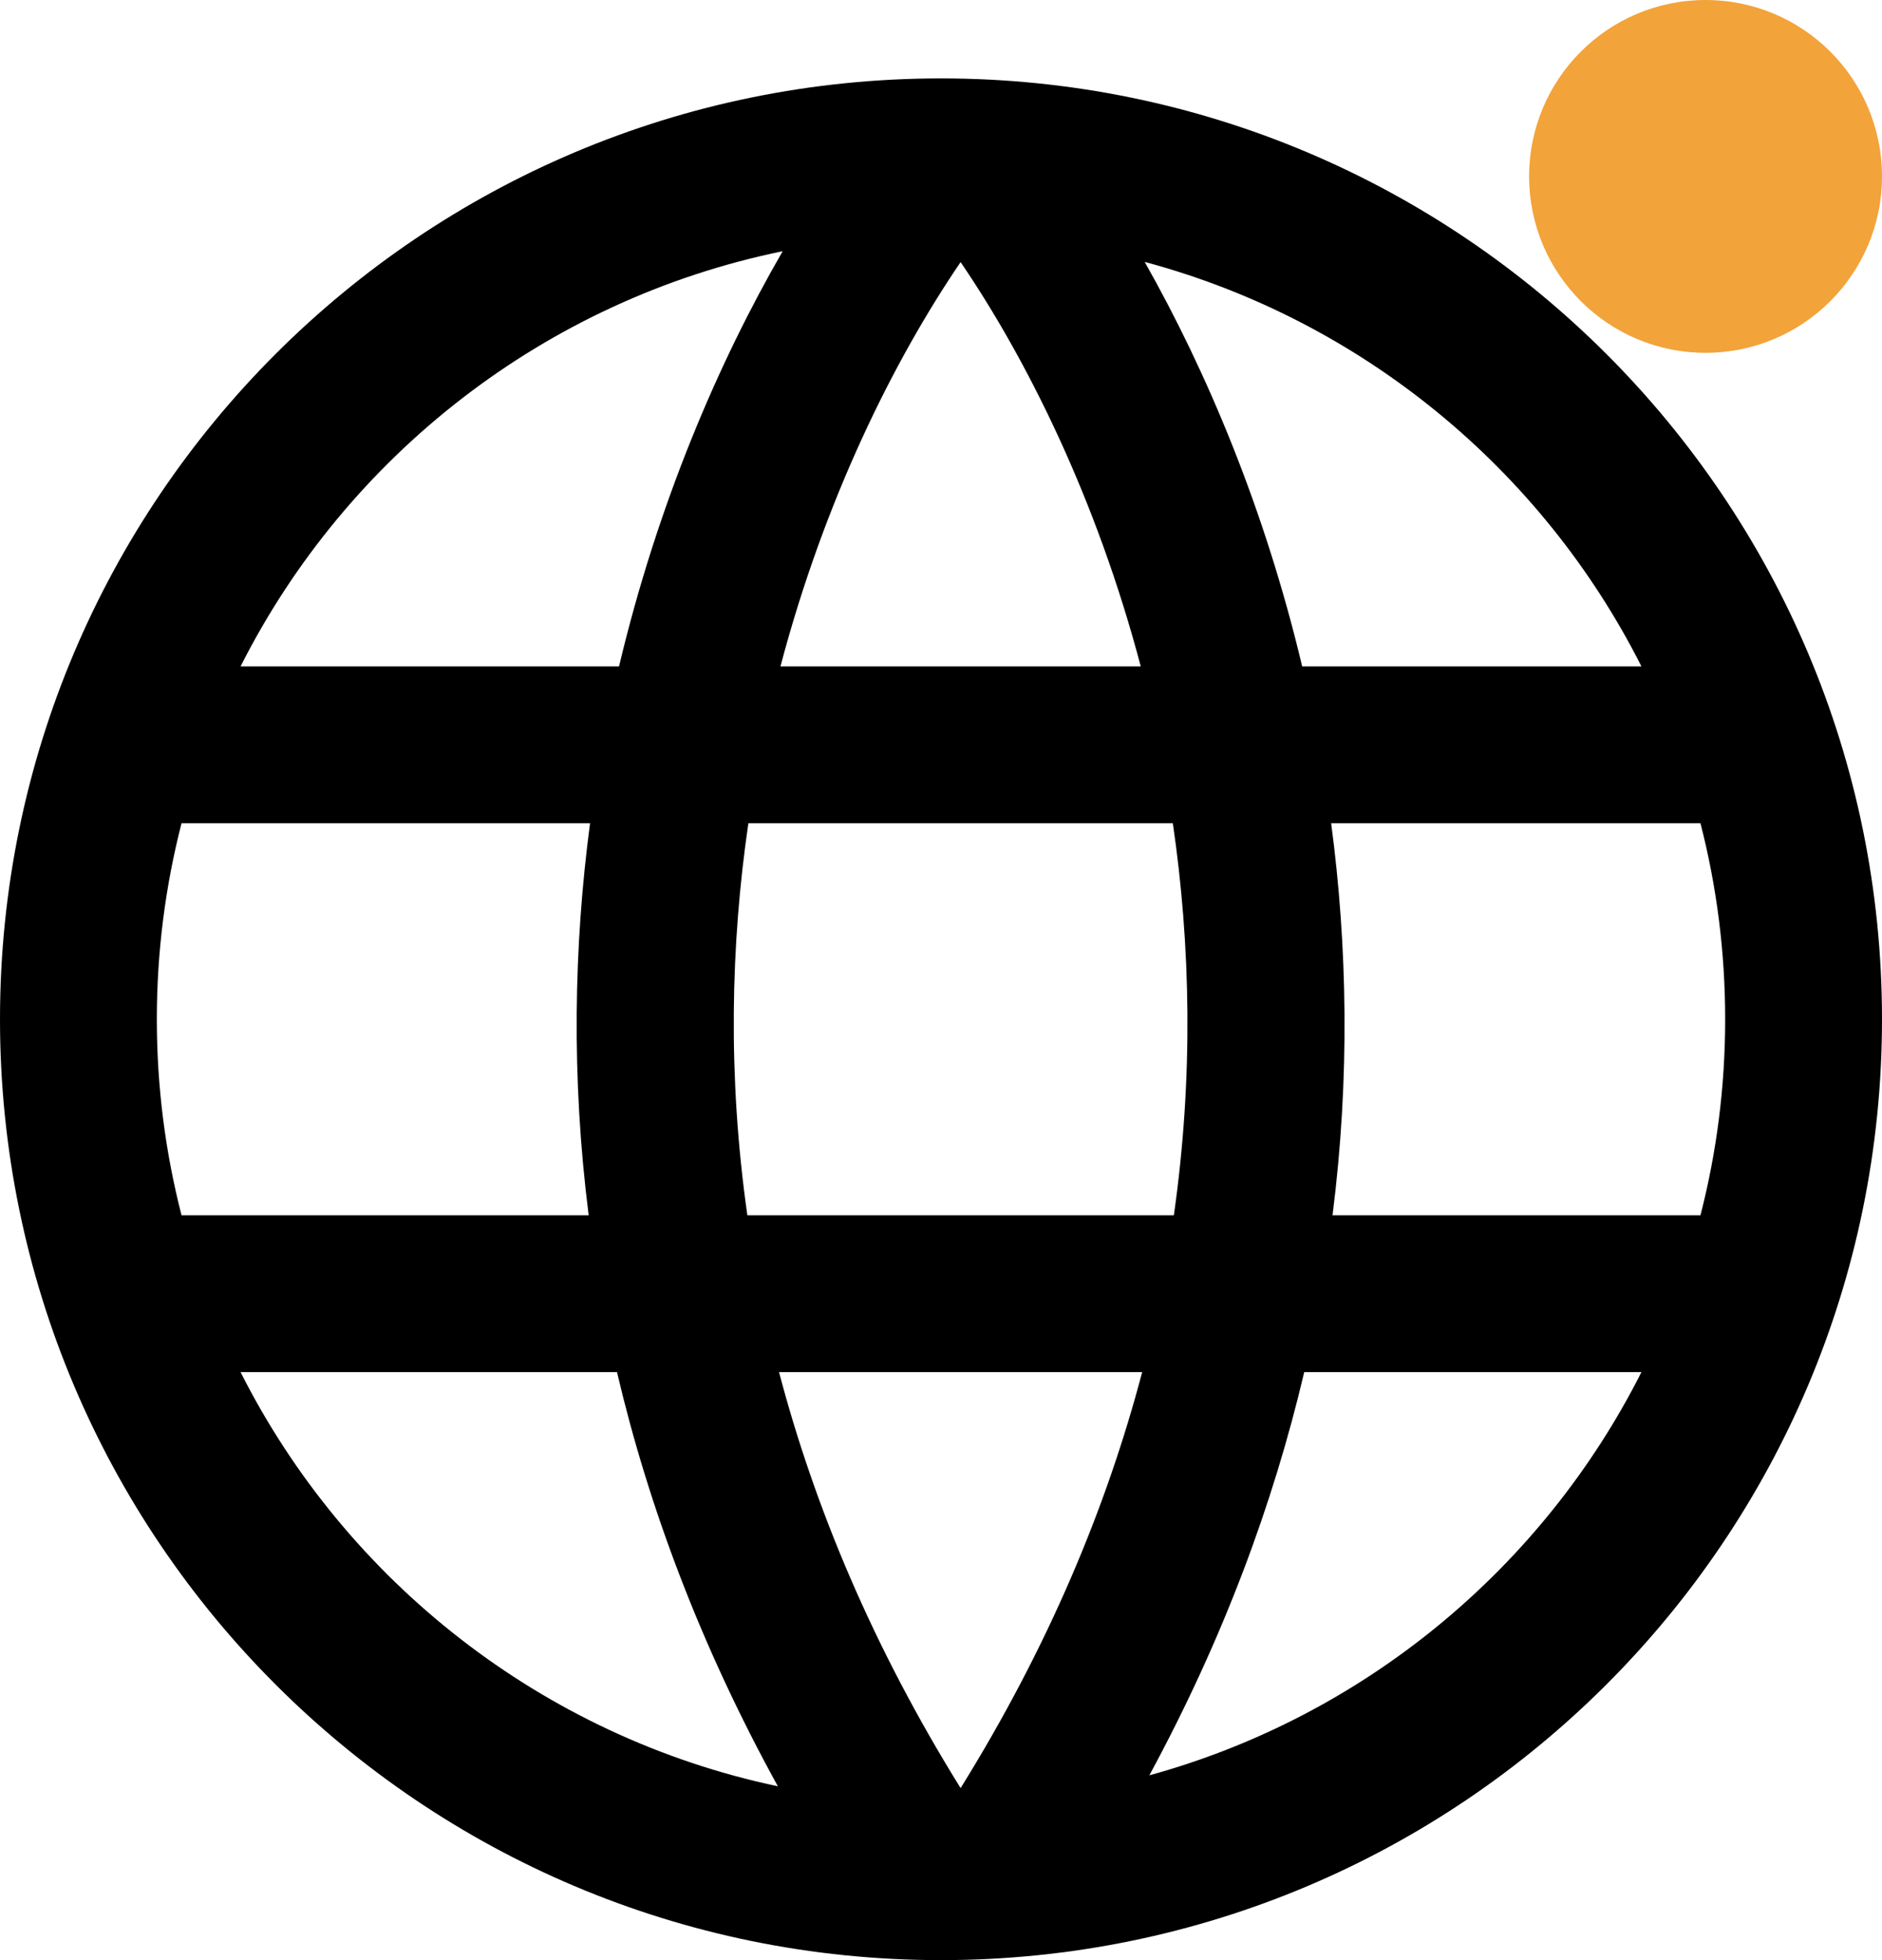 <svg width="48" height="50" viewBox="0 0 48 50" fill="none" xmlns="http://www.w3.org/2000/svg">
<path fill-rule="evenodd" clip-rule="evenodd" d="M24 50C37.255 50 48 39.255 48 26C48 12.745 37.255 2 24 2C10.745 2 0 12.745 0 26C0 39.255 10.745 50 24 50ZM29.131 35C28.226 38.44 26.74 42.005 24.5 45.612C22.26 42.005 20.774 38.44 19.869 35H29.131ZM33.264 35C32.479 38.341 31.205 41.791 29.314 45.286C34.803 43.777 39.348 39.988 41.865 35H33.264ZM43.37 31H33.986C34.432 27.485 34.365 24.125 33.951 21H43.37C43.781 22.598 44 24.273 44 26C44 27.727 43.781 29.402 43.37 31ZM29.939 31H19.061C18.557 27.458 18.635 24.093 19.087 21H29.913C30.365 24.093 30.443 27.458 29.939 31ZM15.014 31C14.568 27.485 14.635 24.125 15.049 21H4.63C4.219 22.598 4 24.273 4 26C4 27.727 4.219 29.402 4.63 31H15.014ZM6.135 35C8.826 40.333 13.836 44.296 19.839 45.566C17.863 41.975 16.542 38.431 15.736 35H6.135ZM41.865 17H33.212C32.256 12.975 30.771 9.466 29.195 6.681C34.737 8.168 39.33 11.976 41.865 17ZM24.5 6.686C22.803 9.178 21.033 12.728 19.905 17H29.095C27.967 12.728 26.197 9.178 24.5 6.686ZM19.962 6.408C18.328 9.235 16.776 12.842 15.788 17H6.135C8.845 11.631 13.904 7.65 19.962 6.408Z" fill="black"/>
<circle cx="43.5" cy="4.5" r="4.5" fill="#F2A33A"/>
</svg>
